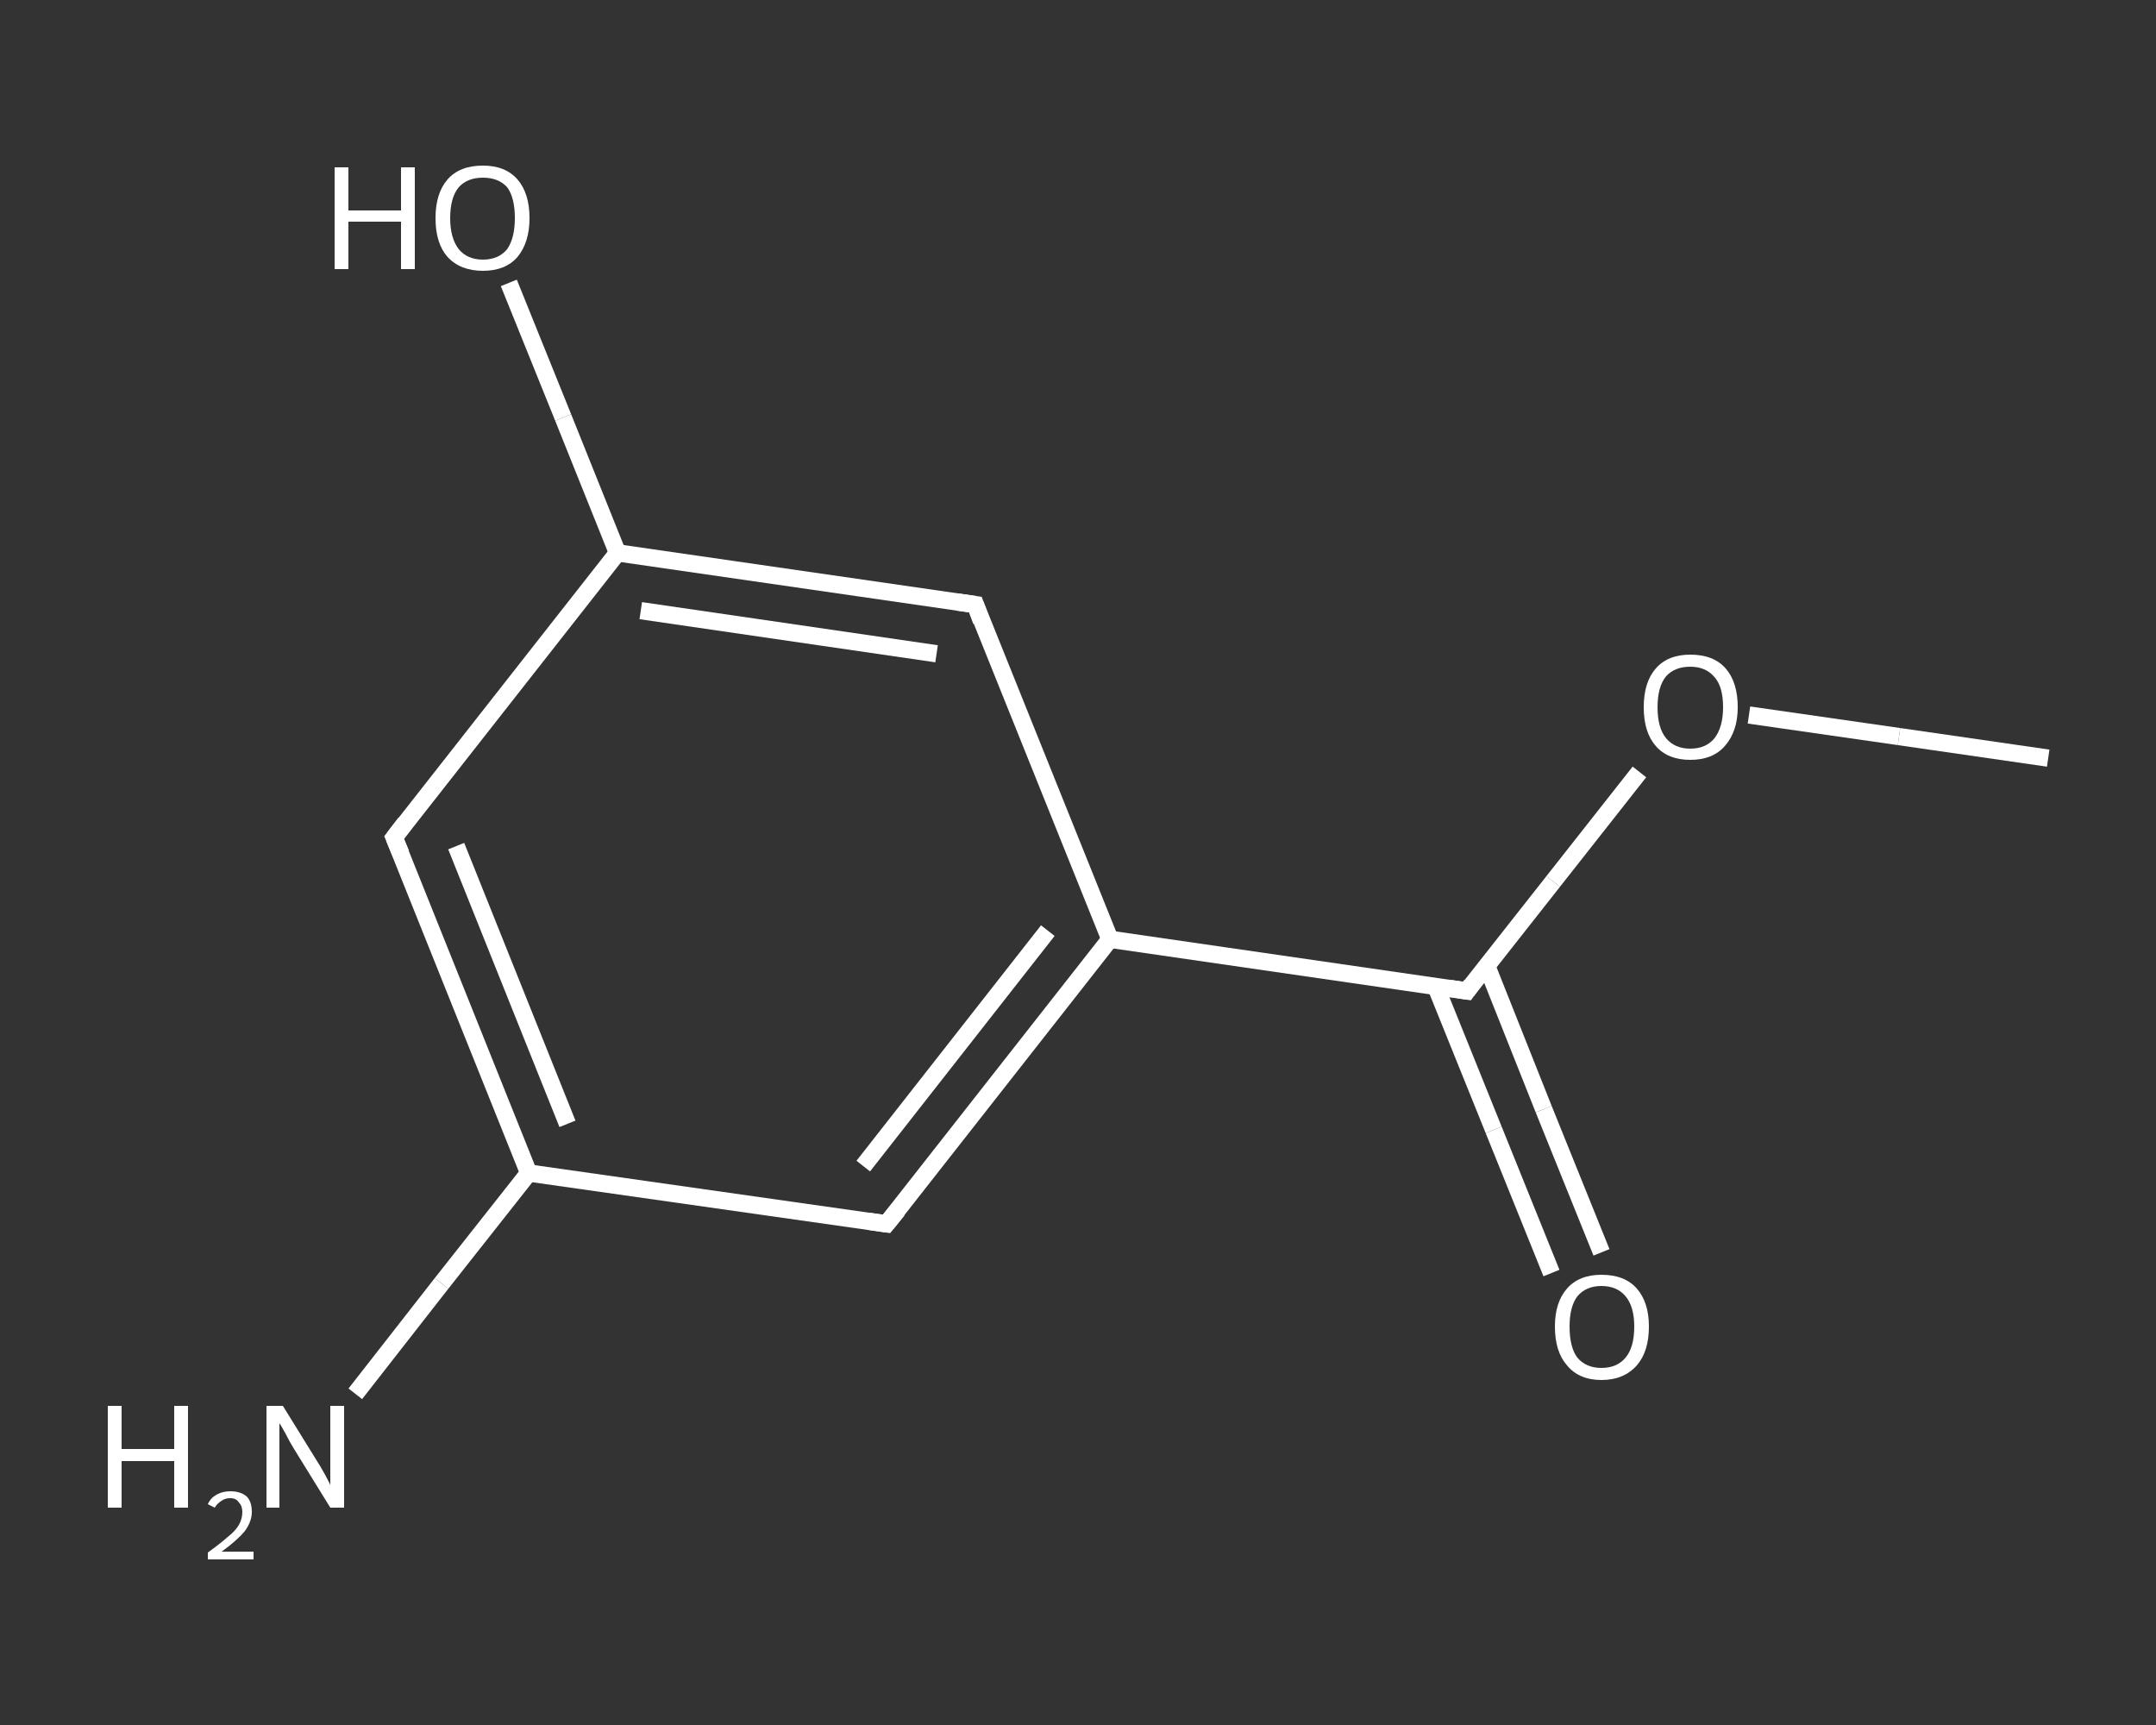 <?xml version='1.0' encoding='iso-8859-1'?>
<svg version='1.1' baseProfile='full'
              xmlns='http://www.w3.org/2000/svg'
                      xmlns:rdkit='http://www.rdkit.org/xml'
                      xmlns:xlink='http://www.w3.org/1999/xlink'
                  xml:space='preserve'
width='250px' height='200px' viewBox='0 0 250 200'>
<rect x="0" y="0" width="250" height="200" fill="#333333" stroke="none"/>
<!-- END OF HEADER -->
<rect style='opacity:1.0;fill:transparent;stroke:none' width='250.0' height='200.0' x='0.0' y='0.0'> </rect>
<path class='bond-0 atom-0 atom-1' d='M 237.5,87.9 L 220.2,85.4' style='fill:none;fill-rule:evenodd;stroke:#FFFFFF;stroke-width:2.0px;stroke-linecap:butt;stroke-linejoin:miter;stroke-opacity:1' />
<path class='bond-0 atom-0 atom-1' d='M 220.2,85.4 L 202.8,82.9' style='fill:none;fill-rule:evenodd;stroke:#FFFFFF;stroke-width:2.0px;stroke-linecap:butt;stroke-linejoin:miter;stroke-opacity:1' />
<path class='bond-1 atom-1 atom-2' d='M 190.1,89.5 L 180.1,102.2' style='fill:none;fill-rule:evenodd;stroke:#FFFFFF;stroke-width:2.0px;stroke-linecap:butt;stroke-linejoin:miter;stroke-opacity:1' />
<path class='bond-1 atom-1 atom-2' d='M 180.1,102.2 L 170.1,114.9' style='fill:none;fill-rule:evenodd;stroke:#FFFFFF;stroke-width:2.0px;stroke-linecap:butt;stroke-linejoin:miter;stroke-opacity:1' />
<path class='bond-2 atom-2 atom-3' d='M 166.5,114.4 L 173.2,131.0' style='fill:none;fill-rule:evenodd;stroke:#FFFFFF;stroke-width:2.0px;stroke-linecap:butt;stroke-linejoin:miter;stroke-opacity:1' />
<path class='bond-2 atom-2 atom-3' d='M 173.2,131.0 L 179.9,147.6' style='fill:none;fill-rule:evenodd;stroke:#FFFFFF;stroke-width:2.0px;stroke-linecap:butt;stroke-linejoin:miter;stroke-opacity:1' />
<path class='bond-2 atom-2 atom-3' d='M 172.4,112.0 L 179.0,128.6' style='fill:none;fill-rule:evenodd;stroke:#FFFFFF;stroke-width:2.0px;stroke-linecap:butt;stroke-linejoin:miter;stroke-opacity:1' />
<path class='bond-2 atom-2 atom-3' d='M 179.0,128.6 L 185.7,145.2' style='fill:none;fill-rule:evenodd;stroke:#FFFFFF;stroke-width:2.0px;stroke-linecap:butt;stroke-linejoin:miter;stroke-opacity:1' />
<path class='bond-3 atom-2 atom-4' d='M 170.1,114.9 L 128.7,108.9' style='fill:none;fill-rule:evenodd;stroke:#FFFFFF;stroke-width:2.0px;stroke-linecap:butt;stroke-linejoin:miter;stroke-opacity:1' />
<path class='bond-4 atom-4 atom-5' d='M 128.7,108.9 L 102.8,141.9' style='fill:none;fill-rule:evenodd;stroke:#FFFFFF;stroke-width:2.0px;stroke-linecap:butt;stroke-linejoin:miter;stroke-opacity:1' />
<path class='bond-4 atom-4 atom-5' d='M 121.5,107.9 L 100.1,135.2' style='fill:none;fill-rule:evenodd;stroke:#FFFFFF;stroke-width:2.0px;stroke-linecap:butt;stroke-linejoin:miter;stroke-opacity:1' />
<path class='bond-5 atom-5 atom-6' d='M 102.8,141.9 L 61.3,136.0' style='fill:none;fill-rule:evenodd;stroke:#FFFFFF;stroke-width:2.0px;stroke-linecap:butt;stroke-linejoin:miter;stroke-opacity:1' />
<path class='bond-6 atom-6 atom-7' d='M 61.3,136.0 L 51.2,148.8' style='fill:none;fill-rule:evenodd;stroke:#FFFFFF;stroke-width:2.0px;stroke-linecap:butt;stroke-linejoin:miter;stroke-opacity:1' />
<path class='bond-6 atom-6 atom-7' d='M 51.2,148.8 L 41.2,161.6' style='fill:none;fill-rule:evenodd;stroke:#FFFFFF;stroke-width:2.0px;stroke-linecap:butt;stroke-linejoin:miter;stroke-opacity:1' />
<path class='bond-7 atom-6 atom-8' d='M 61.3,136.0 L 45.7,97.1' style='fill:none;fill-rule:evenodd;stroke:#FFFFFF;stroke-width:2.0px;stroke-linecap:butt;stroke-linejoin:miter;stroke-opacity:1' />
<path class='bond-7 atom-6 atom-8' d='M 65.8,130.3 L 52.9,98.1' style='fill:none;fill-rule:evenodd;stroke:#FFFFFF;stroke-width:2.0px;stroke-linecap:butt;stroke-linejoin:miter;stroke-opacity:1' />
<path class='bond-8 atom-8 atom-9' d='M 45.7,97.1 L 71.6,64.1' style='fill:none;fill-rule:evenodd;stroke:#FFFFFF;stroke-width:2.0px;stroke-linecap:butt;stroke-linejoin:miter;stroke-opacity:1' />
<path class='bond-9 atom-9 atom-10' d='M 71.6,64.1 L 65.3,48.4' style='fill:none;fill-rule:evenodd;stroke:#FFFFFF;stroke-width:2.0px;stroke-linecap:butt;stroke-linejoin:miter;stroke-opacity:1' />
<path class='bond-9 atom-9 atom-10' d='M 65.3,48.4 L 59.0,32.8' style='fill:none;fill-rule:evenodd;stroke:#FFFFFF;stroke-width:2.0px;stroke-linecap:butt;stroke-linejoin:miter;stroke-opacity:1' />
<path class='bond-10 atom-9 atom-11' d='M 71.6,64.1 L 113.1,70.1' style='fill:none;fill-rule:evenodd;stroke:#FFFFFF;stroke-width:2.0px;stroke-linecap:butt;stroke-linejoin:miter;stroke-opacity:1' />
<path class='bond-10 atom-9 atom-11' d='M 74.3,70.8 L 108.6,75.8' style='fill:none;fill-rule:evenodd;stroke:#FFFFFF;stroke-width:2.0px;stroke-linecap:butt;stroke-linejoin:miter;stroke-opacity:1' />
<path class='bond-11 atom-11 atom-4' d='M 113.1,70.1 L 128.7,108.9' style='fill:none;fill-rule:evenodd;stroke:#FFFFFF;stroke-width:2.0px;stroke-linecap:butt;stroke-linejoin:miter;stroke-opacity:1' />
<path d='M 170.6,114.2 L 170.1,114.9 L 168.1,114.6' style='fill:none;stroke:#FFFFFF;stroke-width:2.0px;stroke-linecap:butt;stroke-linejoin:miter;stroke-opacity:1;' />
<path d='M 104.1,140.3 L 102.8,141.9 L 100.7,141.6' style='fill:none;stroke:#FFFFFF;stroke-width:2.0px;stroke-linecap:butt;stroke-linejoin:miter;stroke-opacity:1;' />
<path d='M 46.5,99.0 L 45.7,97.1 L 47.0,95.4' style='fill:none;stroke:#FFFFFF;stroke-width:2.0px;stroke-linecap:butt;stroke-linejoin:miter;stroke-opacity:1;' />
<path d='M 111.0,69.8 L 113.1,70.1 L 113.8,72.0' style='fill:none;stroke:#FFFFFF;stroke-width:2.0px;stroke-linecap:butt;stroke-linejoin:miter;stroke-opacity:1;' />
<path class='atom-1' d='M 190.6 82.0
Q 190.6 79.1, 192.0 77.5
Q 193.4 75.9, 196.0 75.9
Q 198.7 75.9, 200.1 77.5
Q 201.5 79.1, 201.5 82.0
Q 201.5 84.8, 200.0 86.5
Q 198.6 88.1, 196.0 88.1
Q 193.4 88.1, 192.0 86.5
Q 190.6 84.9, 190.6 82.0
M 196.0 86.8
Q 197.8 86.8, 198.8 85.6
Q 199.8 84.3, 199.8 82.0
Q 199.8 79.6, 198.8 78.5
Q 197.8 77.3, 196.0 77.3
Q 194.2 77.3, 193.2 78.4
Q 192.2 79.6, 192.2 82.0
Q 192.2 84.4, 193.2 85.6
Q 194.2 86.8, 196.0 86.8
' fill='#FFFFFF'/>
<path class='atom-3' d='M 180.3 153.8
Q 180.3 151.0, 181.7 149.4
Q 183.1 147.8, 185.7 147.8
Q 188.4 147.8, 189.8 149.4
Q 191.2 151.0, 191.2 153.8
Q 191.2 156.7, 189.8 158.3
Q 188.3 160.0, 185.7 160.0
Q 183.1 160.0, 181.7 158.3
Q 180.3 156.7, 180.3 153.8
M 185.7 158.6
Q 187.5 158.6, 188.5 157.4
Q 189.5 156.2, 189.5 153.8
Q 189.5 151.5, 188.5 150.3
Q 187.5 149.1, 185.7 149.1
Q 183.9 149.1, 182.9 150.3
Q 182.0 151.5, 182.0 153.8
Q 182.0 156.2, 182.9 157.4
Q 183.9 158.6, 185.7 158.6
' fill='#FFFFFF'/>
<path class='atom-7' d='M 12.5 163.0
L 14.1 163.0
L 14.1 168.0
L 20.2 168.0
L 20.2 163.0
L 21.8 163.0
L 21.8 174.8
L 20.2 174.8
L 20.2 169.4
L 14.1 169.4
L 14.1 174.8
L 12.5 174.8
L 12.5 163.0
' fill='#FFFFFF'/>
<path class='atom-7' d='M 24.1 174.4
Q 24.4 173.7, 25.1 173.3
Q 25.8 172.9, 26.7 172.9
Q 27.9 172.9, 28.6 173.5
Q 29.2 174.1, 29.2 175.3
Q 29.2 176.4, 28.4 177.5
Q 27.5 178.6, 25.7 179.9
L 29.4 179.9
L 29.4 180.8
L 24.1 180.8
L 24.1 180.0
Q 25.5 179.0, 26.4 178.2
Q 27.3 177.5, 27.7 176.8
Q 28.1 176.1, 28.1 175.3
Q 28.1 174.6, 27.7 174.2
Q 27.4 173.7, 26.7 173.7
Q 26.1 173.7, 25.7 174.0
Q 25.2 174.3, 24.9 174.8
L 24.1 174.4
' fill='#FFFFFF'/>
<path class='atom-7' d='M 32.8 163.0
L 36.7 169.3
Q 37.1 169.9, 37.7 171.0
Q 38.3 172.1, 38.3 172.2
L 38.3 163.0
L 39.9 163.0
L 39.9 174.8
L 38.3 174.8
L 34.1 168.0
Q 33.6 167.2, 33.1 166.2
Q 32.6 165.3, 32.4 165.0
L 32.4 174.8
L 30.9 174.8
L 30.9 163.0
L 32.8 163.0
' fill='#FFFFFF'/>
<path class='atom-10' d='M 38.8 19.4
L 40.4 19.4
L 40.4 24.4
L 46.5 24.4
L 46.5 19.4
L 48.1 19.4
L 48.1 31.2
L 46.5 31.2
L 46.5 25.7
L 40.4 25.7
L 40.4 31.2
L 38.8 31.2
L 38.8 19.4
' fill='#FFFFFF'/>
<path class='atom-10' d='M 50.5 25.3
Q 50.5 22.4, 51.9 20.8
Q 53.3 19.2, 56.0 19.2
Q 58.6 19.2, 60.0 20.8
Q 61.4 22.4, 61.4 25.3
Q 61.4 28.1, 60.0 29.8
Q 58.6 31.4, 56.0 31.4
Q 53.4 31.4, 51.9 29.8
Q 50.5 28.2, 50.5 25.3
M 56.0 30.1
Q 57.8 30.1, 58.8 28.9
Q 59.7 27.6, 59.7 25.3
Q 59.7 22.9, 58.8 21.7
Q 57.8 20.6, 56.0 20.6
Q 54.2 20.6, 53.2 21.7
Q 52.2 22.9, 52.2 25.3
Q 52.2 27.6, 53.2 28.9
Q 54.2 30.1, 56.0 30.1
' fill='#FFFFFF'/>
</svg>
